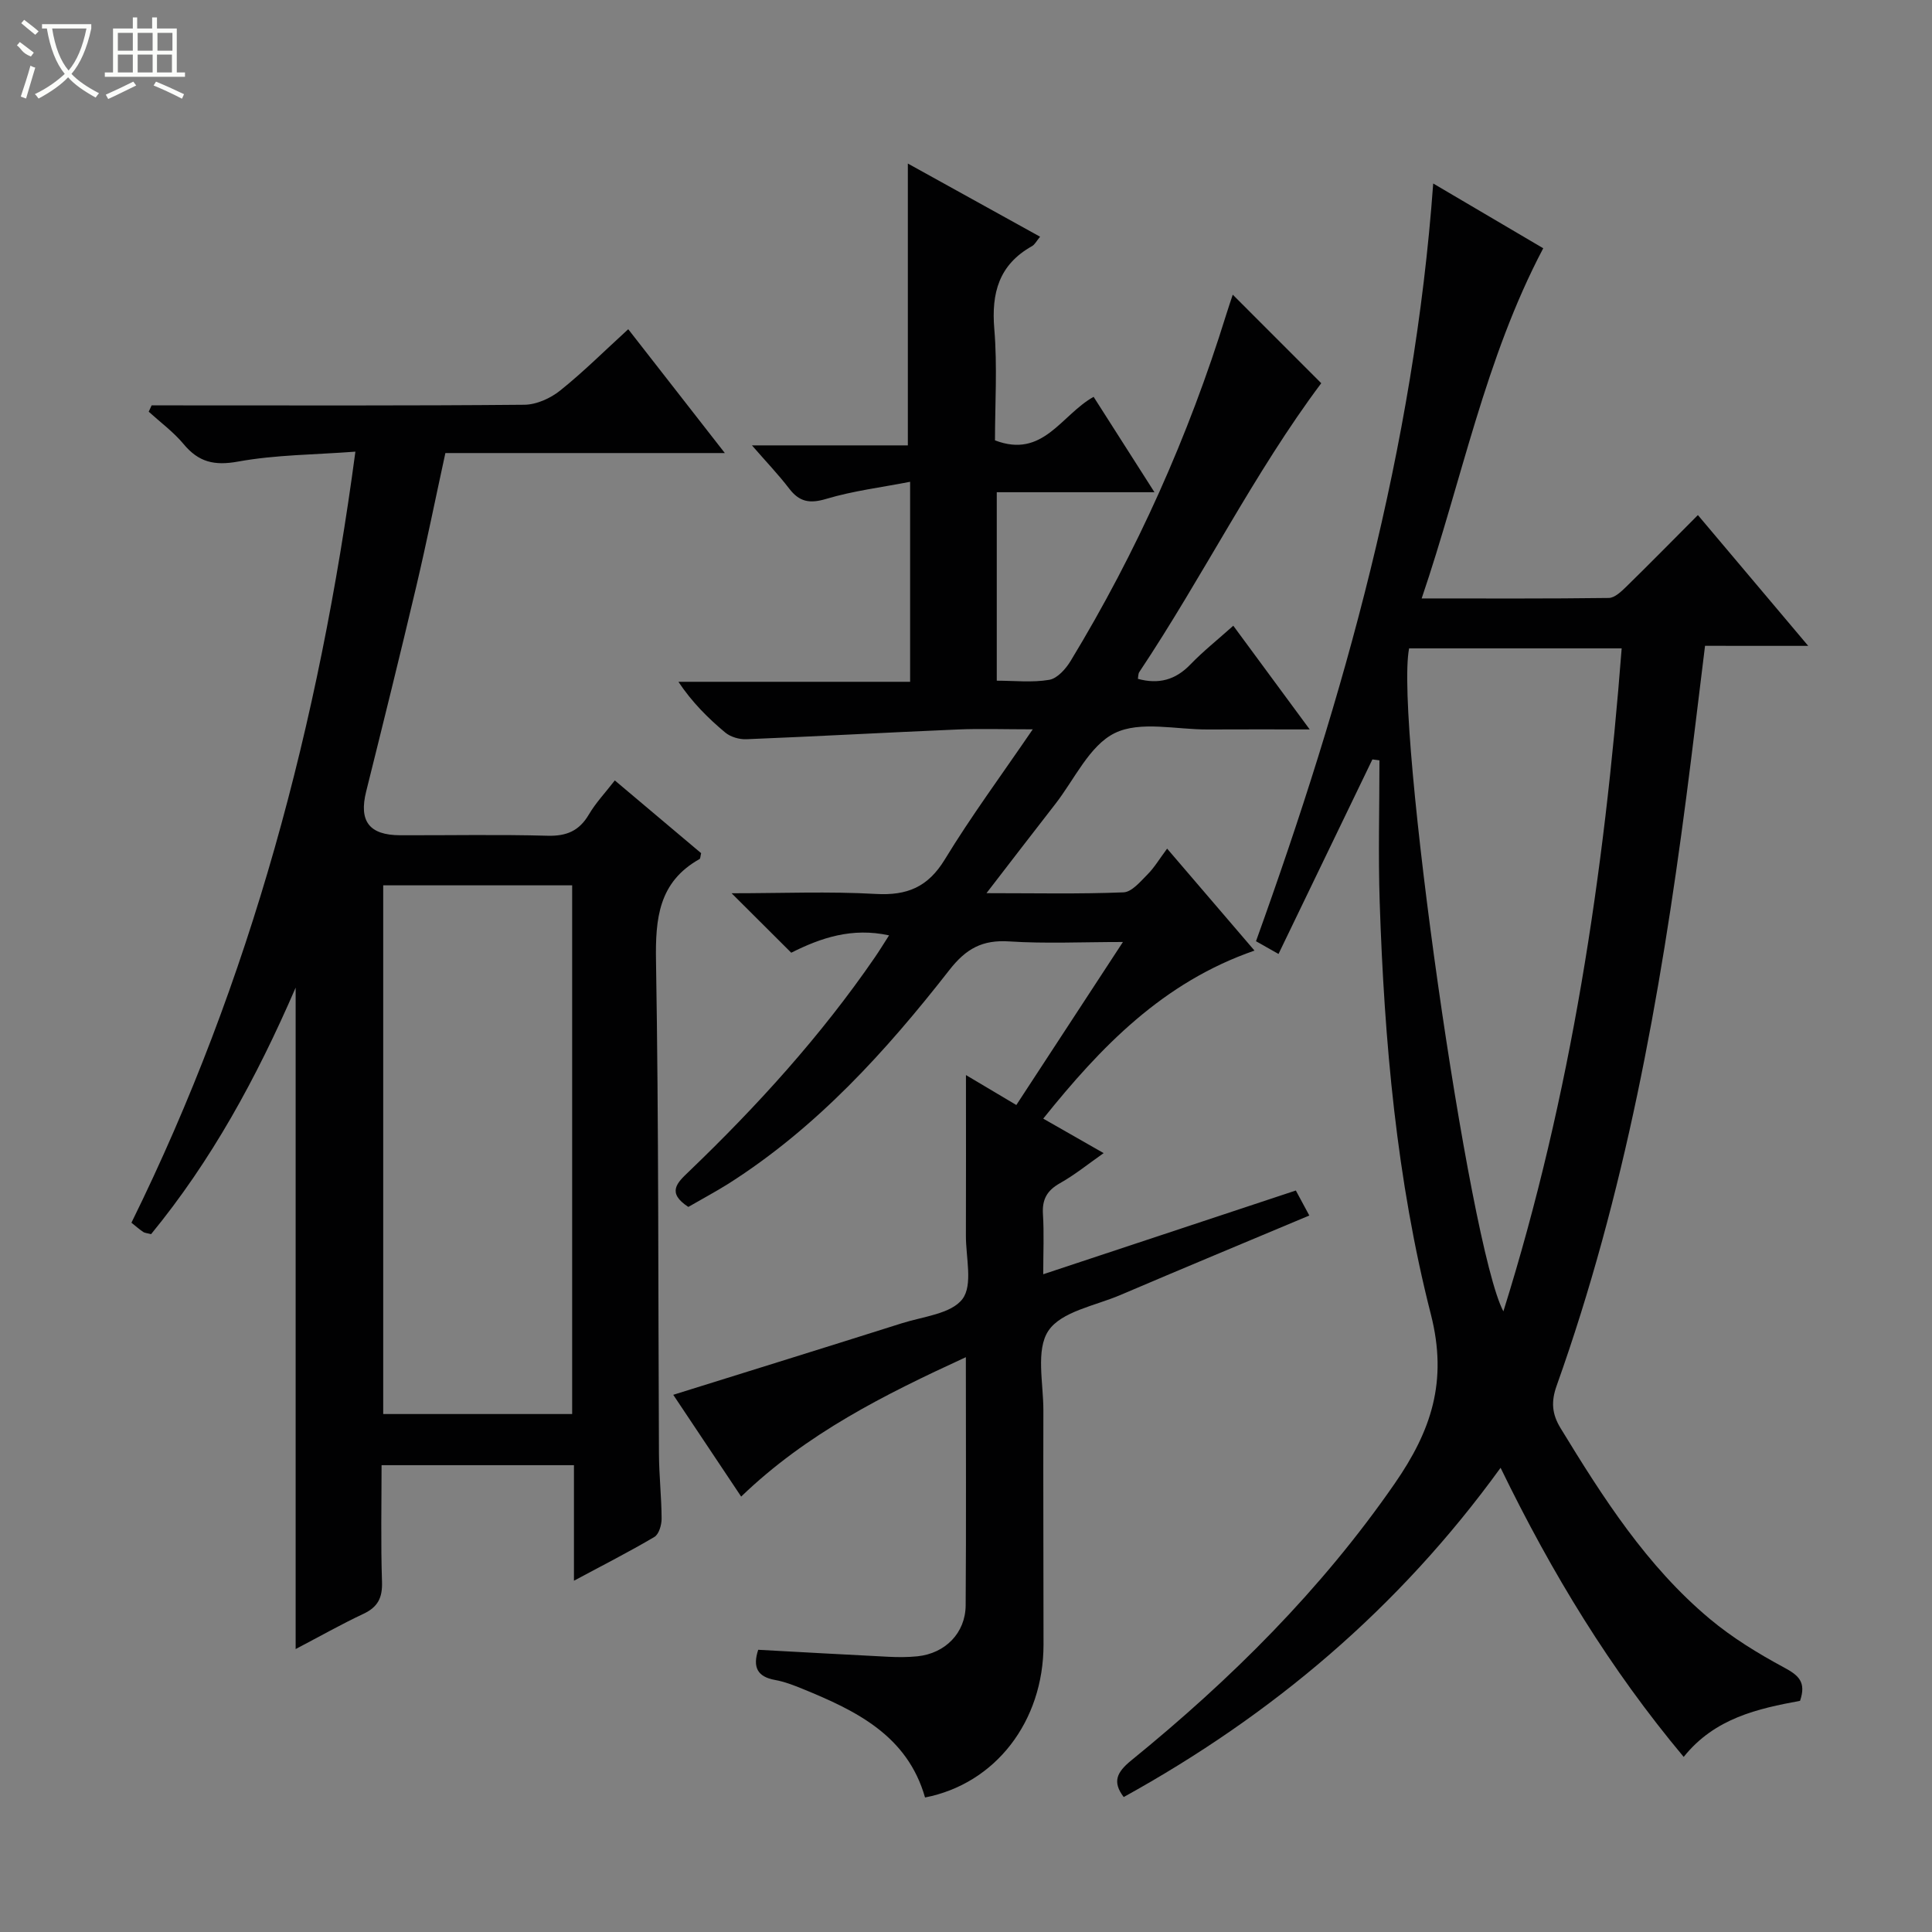 <svg enable-background="new 0 0 400 400" viewBox="0 0 400 400" xmlns="http://www.w3.org/2000/svg"><rect x="0" y="0" width="400" height="400" fill="#808080" stroke="none"/><g fill="#010102"><path d="m142.51 249.88c-4.52-2.95-2.31-5 .04-7.25 14.21-13.63 27.4-28.15 38.58-44.42.92-1.34 1.77-2.73 2.94-4.55-7.67-1.68-14.11.5-20.25 3.59-3.98-3.97-7.82-7.8-12.35-12.31 10.41 0 20.16-.41 29.85.14 6.5.37 10.81-1.42 14.3-7.15 5.41-8.89 11.62-17.29 18.2-26.93-6.01 0-10.76-.17-15.49.03-14.6.62-29.2 1.43-43.8 2.02-1.46.06-3.28-.47-4.38-1.39-3.55-2.97-6.85-6.24-9.69-10.5h47.97c0-13.75 0-26.98 0-41.41-5.94 1.16-11.8 1.87-17.37 3.54-3.45 1.03-5.57.62-7.69-2.16-2.21-2.89-4.74-5.52-7.69-8.92h32.28c0-19.7 0-38.87 0-58.35 8.77 4.85 17.85 9.88 27.38 15.15-.73.87-1.09 1.63-1.69 1.96-6.82 3.83-8.42 9.67-7.79 17.15.65 7.73.14 15.56.14 23.05 9.97 3.83 13.68-5.25 20.42-9.01 4.11 6.44 8.14 12.76 12.6 19.75-11.41 0-21.85 0-32.65 0v39.02c3.67 0 7.36.42 10.87-.18 1.68-.29 3.44-2.28 4.44-3.94 13.68-22.55 24.38-46.46 32.19-71.66.48-1.54 1-3.06 1.36-4.14 6.32 6.32 12.64 12.64 18.32 18.33-13.87 18.51-24.47 40-37.67 59.8-.24.36-.2.91-.29 1.41 4.3 1.17 7.78.23 10.86-2.97 2.64-2.74 5.64-5.12 8.89-8.03 5.17 7.01 10.14 13.75 15.82 21.47-7.73 0-14.44-.03-21.15.01-6.49.03-13.95-1.83-19.21.75-5.25 2.57-8.34 9.6-12.33 14.71-4.55 5.84-9.05 11.71-14.23 18.43 10.2 0 19.3.2 28.37-.17 1.73-.07 3.51-2.25 4.99-3.73 1.4-1.4 2.43-3.17 4.04-5.32 6.44 7.52 12 14.01 18.09 21.11-18.98 6.57-31.79 19.9-43.74 34.79 4.11 2.35 8 4.57 12.51 7.14-3.18 2.23-5.97 4.5-9.05 6.23-2.68 1.51-3.71 3.35-3.52 6.4.25 3.94.06 7.91.06 12.45 17.73-5.88 34.88-11.57 52.3-17.34.99 1.83 1.83 3.4 2.79 5.18-13.2 5.54-26.21 10.95-39.17 16.48-5.19 2.21-12.18 3.39-14.85 7.38-2.65 3.96-1.03 10.86-1.04 16.47-.05 16.16.03 32.33.03 48.49 0 15.92-9.95 28.83-24.53 31.67-3.66-12.83-14.26-17.96-25.36-22.49-1.84-.75-3.74-1.49-5.69-1.84-3.63-.65-4.69-2.61-3.49-6.25 8.91.48 17.95 1 26.99 1.45 1.99.1 4 .1 5.98-.1 5.76-.6 9.94-4.83 9.98-10.56.12-16.82.04-33.64.04-51.37-16.91 7.78-32.94 15.78-46.52 28.86-4.76-7.13-9.32-13.96-14.06-21.07 16.13-5.04 31.75-9.88 47.35-14.82 4.38-1.39 10.21-1.94 12.53-5.02 2.19-2.91.69-8.63.71-13.12.04-11.07.01-22.15.01-33.24 3.03 1.8 6.53 3.88 10.43 6.2 7.25-11.1 14.33-21.91 22.07-33.75-8.47 0-16.03.37-23.54-.12-5.55-.36-8.92 1.47-12.4 5.93-13.15 16.84-27.47 32.62-45.73 44.23-2.64 1.66-5.43 3.14-8.31 4.81z"/><path d="m353.01 133.71c-1.36 10.97-2.56 21.19-3.89 31.39-5.39 41.37-12.75 82.31-26.82 121.76-1.17 3.27-1.03 5.82.79 8.81 8.78 14.39 17.84 28.58 30.92 39.52 4.68 3.91 10 7.16 15.38 10.06 2.95 1.59 4.63 2.97 3.29 6.89-8.68 1.61-17.65 3.55-24.09 11.61-15.18-18.14-27.23-37.88-37.91-59.86-21.09 29.13-47.31 51.21-78.03 68.17-2.38-3.15-1.46-5.12 1.57-7.59 20.63-16.77 39.34-35.34 54.56-57.35 7.52-10.87 11.01-21.1 7.47-34.98-7.11-27.87-9.65-56.61-10.6-85.4-.32-9.76-.05-19.55-.05-29.32-.49-.06-.97-.13-1.46-.19-6.42 13.31-12.85 26.61-19.44 40.28-1.92-1.09-3.16-1.79-4.66-2.64 18.26-50.7 32.73-102.16 36.69-156.88 8.1 4.77 15.48 9.11 22.78 13.41-12.07 22.89-16.81 47.92-25.17 72.5 13.51 0 26.13.07 38.75-.1 1.22-.02 2.58-1.33 3.6-2.32 4.88-4.77 9.66-9.64 14.84-14.84 7.54 8.94 14.9 17.66 22.84 27.08-7.41-.01-14.1-.01-21.36-.01zm-61.27.53c-3.03 15.4 12.43 124.07 19.52 137.26 14.06-44.86 20.88-90.61 24.49-137.26-14.89 0-29.32 0-44.01 0z"/><path d="m118.83 327.27c0-8.38 0-15.97 0-23.92-13.29 0-26.19 0-39.83 0 0 7.97-.18 16.07.09 24.15.11 3.29-.85 5.21-3.83 6.62-4.62 2.17-9.07 4.69-14.05 7.3 0-45.65 0-90.74 0-136.94-8.13 18.79-17.47 35.85-29.93 51.04-.76-.21-1.29-.22-1.66-.48-.8-.54-1.53-1.19-2.41-1.89 24.78-50.26 38.86-103.44 46.37-159.64-8.5.64-16.51.64-24.27 2.05-4.93.9-8.19.13-11.3-3.62-2.08-2.5-4.79-4.49-7.22-6.7.2-.44.4-.87.6-1.31h5.18c24 0 48 .09 71.99-.13 2.5-.02 5.4-1.33 7.4-2.93 4.78-3.82 9.14-8.17 14.11-12.71 6.64 8.52 13.02 16.69 20 25.64-19.82 0-38.69 0-57.86 0-2.06 9.46-3.89 18.54-6.01 27.55-3.35 14.2-6.86 28.36-10.39 42.52-1.53 6.13.6 9.04 7.04 9.06 10.17.03 20.34-.18 30.5.1 3.95.11 6.57-1 8.57-4.4 1.41-2.4 3.38-4.48 5.37-7.05 6.15 5.18 12.07 10.17 17.87 15.06-.16.64-.14 1.11-.33 1.22-8.47 4.75-9.16 12.3-9.01 21.15.57 33.99.43 67.99.61 101.98.02 4.48.53 8.96.55 13.45 0 1.29-.56 3.22-1.5 3.77-5.23 3.09-10.67 5.85-16.65 9.06zm-.37-34.51c0-36.8 0-73.13 0-109.46-13.27 0-26.17 0-39.12 0v109.46z"/></g><path d="m6.4 11.7c-2-.8-1.9-1.6-2.9-2.3l.6-.7c.9.7 1.9 1.4 2.9 2.2zm-2.1 8.3c.7-2.1 1.4-4.2 2-6.4.2.1.6.3 1 .4-.7 2.3-1.3 4.4-1.9 6.4zm3-12.8c-1.1-.9-2.1-1.7-2.9-2.4l.6-.7c1 .8 2 1.5 3 2.4zm1.4-1.3v-.9h10.2v.9c-.9 4.2-2.3 7.3-4.1 9.4 1.3 1.4 3.2 2.7 5.7 4-.2.2-.4.5-.7.9-2.5-1.4-4.4-2.7-5.7-4.2-1.4 1.5-3.5 3-6.1 4.4 0 0 0 0-.1-.1-.3-.4-.5-.7-.7-.8 2.7-1.3 4.7-2.8 6.2-4.2-1.8-2.2-3-5.3-3.7-9.4zm9.2 0h-7.1c.6 3.8 1.7 6.7 3.4 8.7 1.7-2 2.9-4.8 3.7-8.7z" fill="#fbfcfa"/><path d="m31.6 3.6h.9v2.3h4.1v9.1h1.7v.9h-16.6v-.9h1.7v-9.1h4.1v-2.3h.9v2.3h3.1v-2.3zm-4 13.3.6.8c-1.9.9-3.8 1.9-5.8 2.8-.2-.3-.3-.6-.5-.9 2-.9 3.9-1.8 5.7-2.7zm-3.2-10.1v3.7h3.1v-3.7zm0 4.5v3.7h3.1v-3.7zm4.1-4.5v3.7h3.1v-3.7zm0 4.5v3.7h3.1v-3.7zm9.1 9.1c-2.1-1.1-4.1-2-5.8-2.7l.5-.8c2.2.9 4.1 1.8 5.8 2.6l-.4.9zm-1.9-13.6h-3.1v3.7h3.1zm-3.2 4.5v3.7h3.1v-3.7z" fill="#fbfcfa"/></svg>